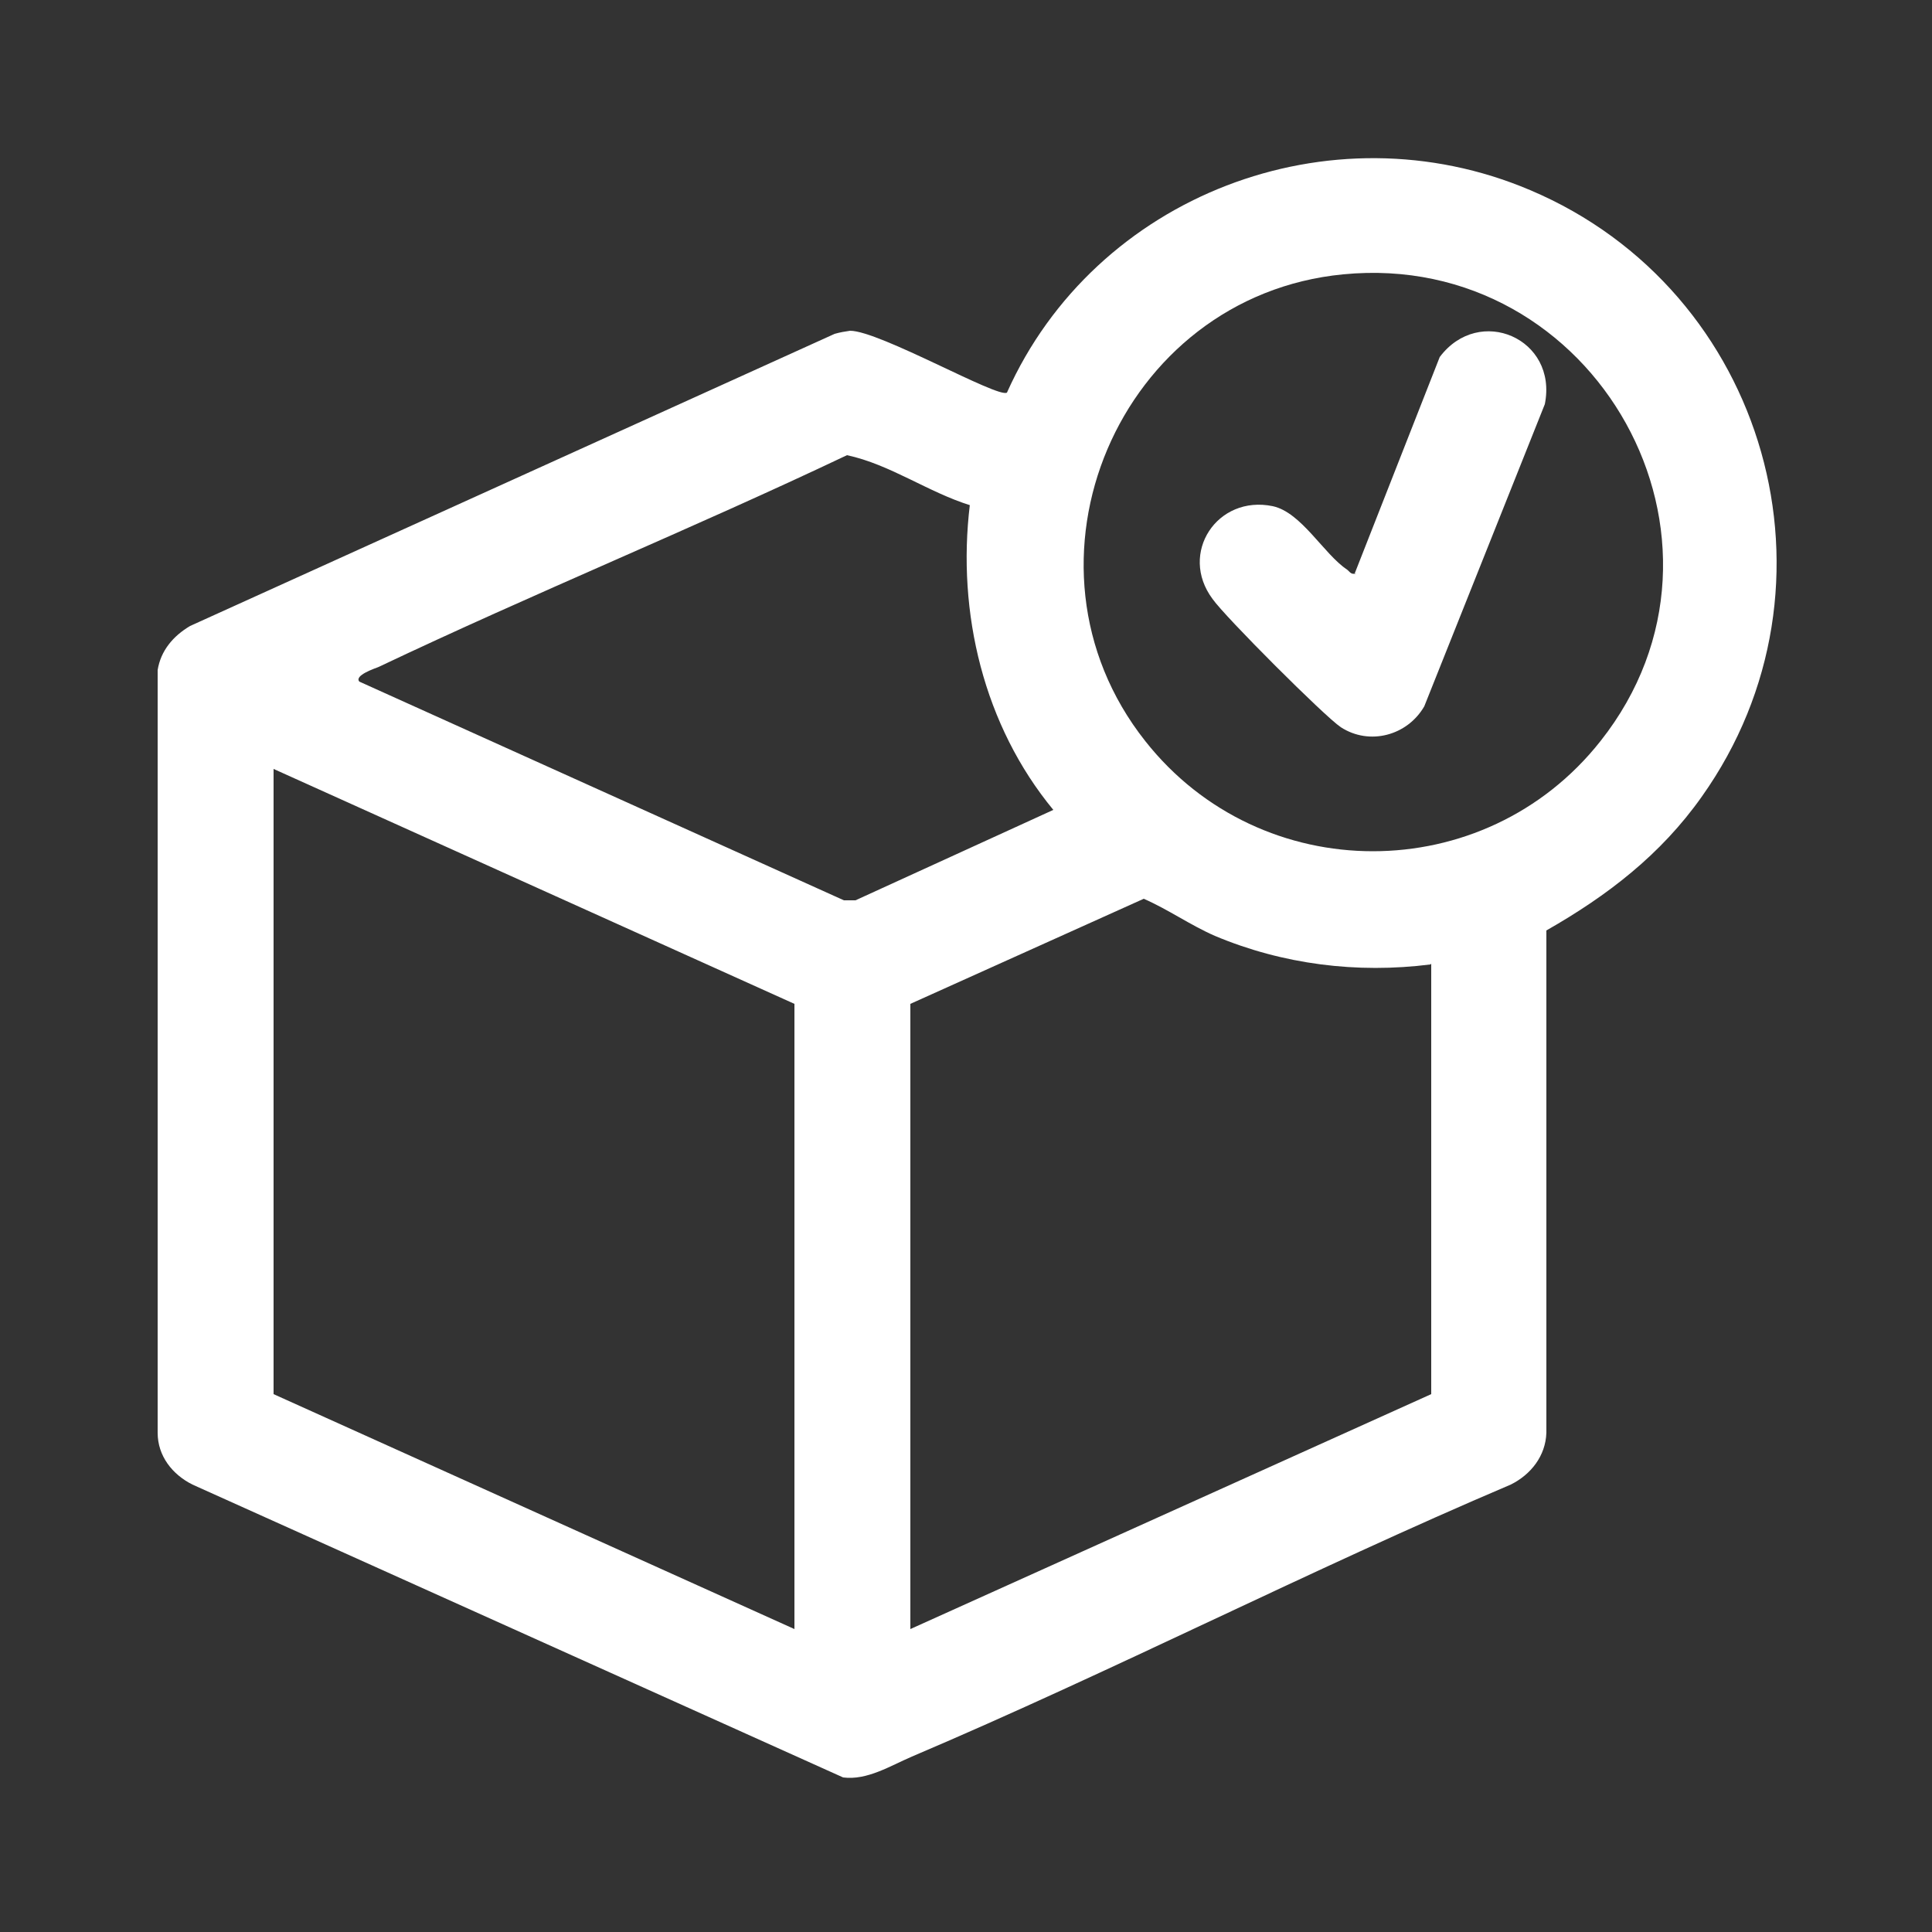<?xml version="1.0" encoding="UTF-8"?>
<svg id="Layer_1" data-name="Layer 1" xmlns="http://www.w3.org/2000/svg" viewBox="0 0 25 25">
  <rect x="0" y="0" width="25" height="25" fill="#333333" stroke="none"/>
  <defs>
    <style>
      .cls-1 {
        fill: #fff;
      }
    </style>
  </defs>
  <path class="cls-1" d="M13.03,5.08c1.14-2.55,4.18-3.72,6.77-2.62,3.07,1.3,4.16,5.12,2.22,7.85-.53.75-1.22,1.28-2.01,1.73v6.5c-.01.3-.2.54-.46.67-2.61,1.11-5.14,2.41-7.75,3.52-.28.12-.58.31-.89.27l-8.42-3.79c-.26-.13-.45-.37-.45-.67v-9.87c.04-.25.2-.44.42-.57l8.34-3.78c.07-.02.13-.03.2-.04.38,0,1.92.88,2.03.8ZM17.38,3.55c-2.9.28-4.38,3.74-2.56,6.04,1.5,1.9,4.39,1.9,5.89,0,2.05-2.59-.06-6.36-3.33-6.04ZM12.56,6.54c-.55-.17-1.04-.53-1.6-.65-2,.95-4.06,1.79-6.06,2.74-.05.02-.32.11-.25.19l6.27,2.83h.15s2.56-1.17,2.56-1.17c-.9-1.09-1.25-2.55-1.08-3.95ZM10.28,12.99l-6.74-3.04v8.09l6.74,3.04v-8.09ZM18.51,12.48c-.95.12-1.91,0-2.79-.37-.32-.14-.6-.34-.92-.48l-3.02,1.36v8.09l6.74-3.04v-5.57Z"/>
  <path class="cls-1" d="M17.53,7.42l1.1-2.8c.51-.68,1.53-.24,1.36.61l-1.56,3.91c-.22.38-.71.51-1.08.27-.21-.14-1.5-1.43-1.66-1.66-.44-.59.06-1.35.78-1.2.37.08.66.62.96.82.04.03.05.07.12.05Z"/>
</svg>